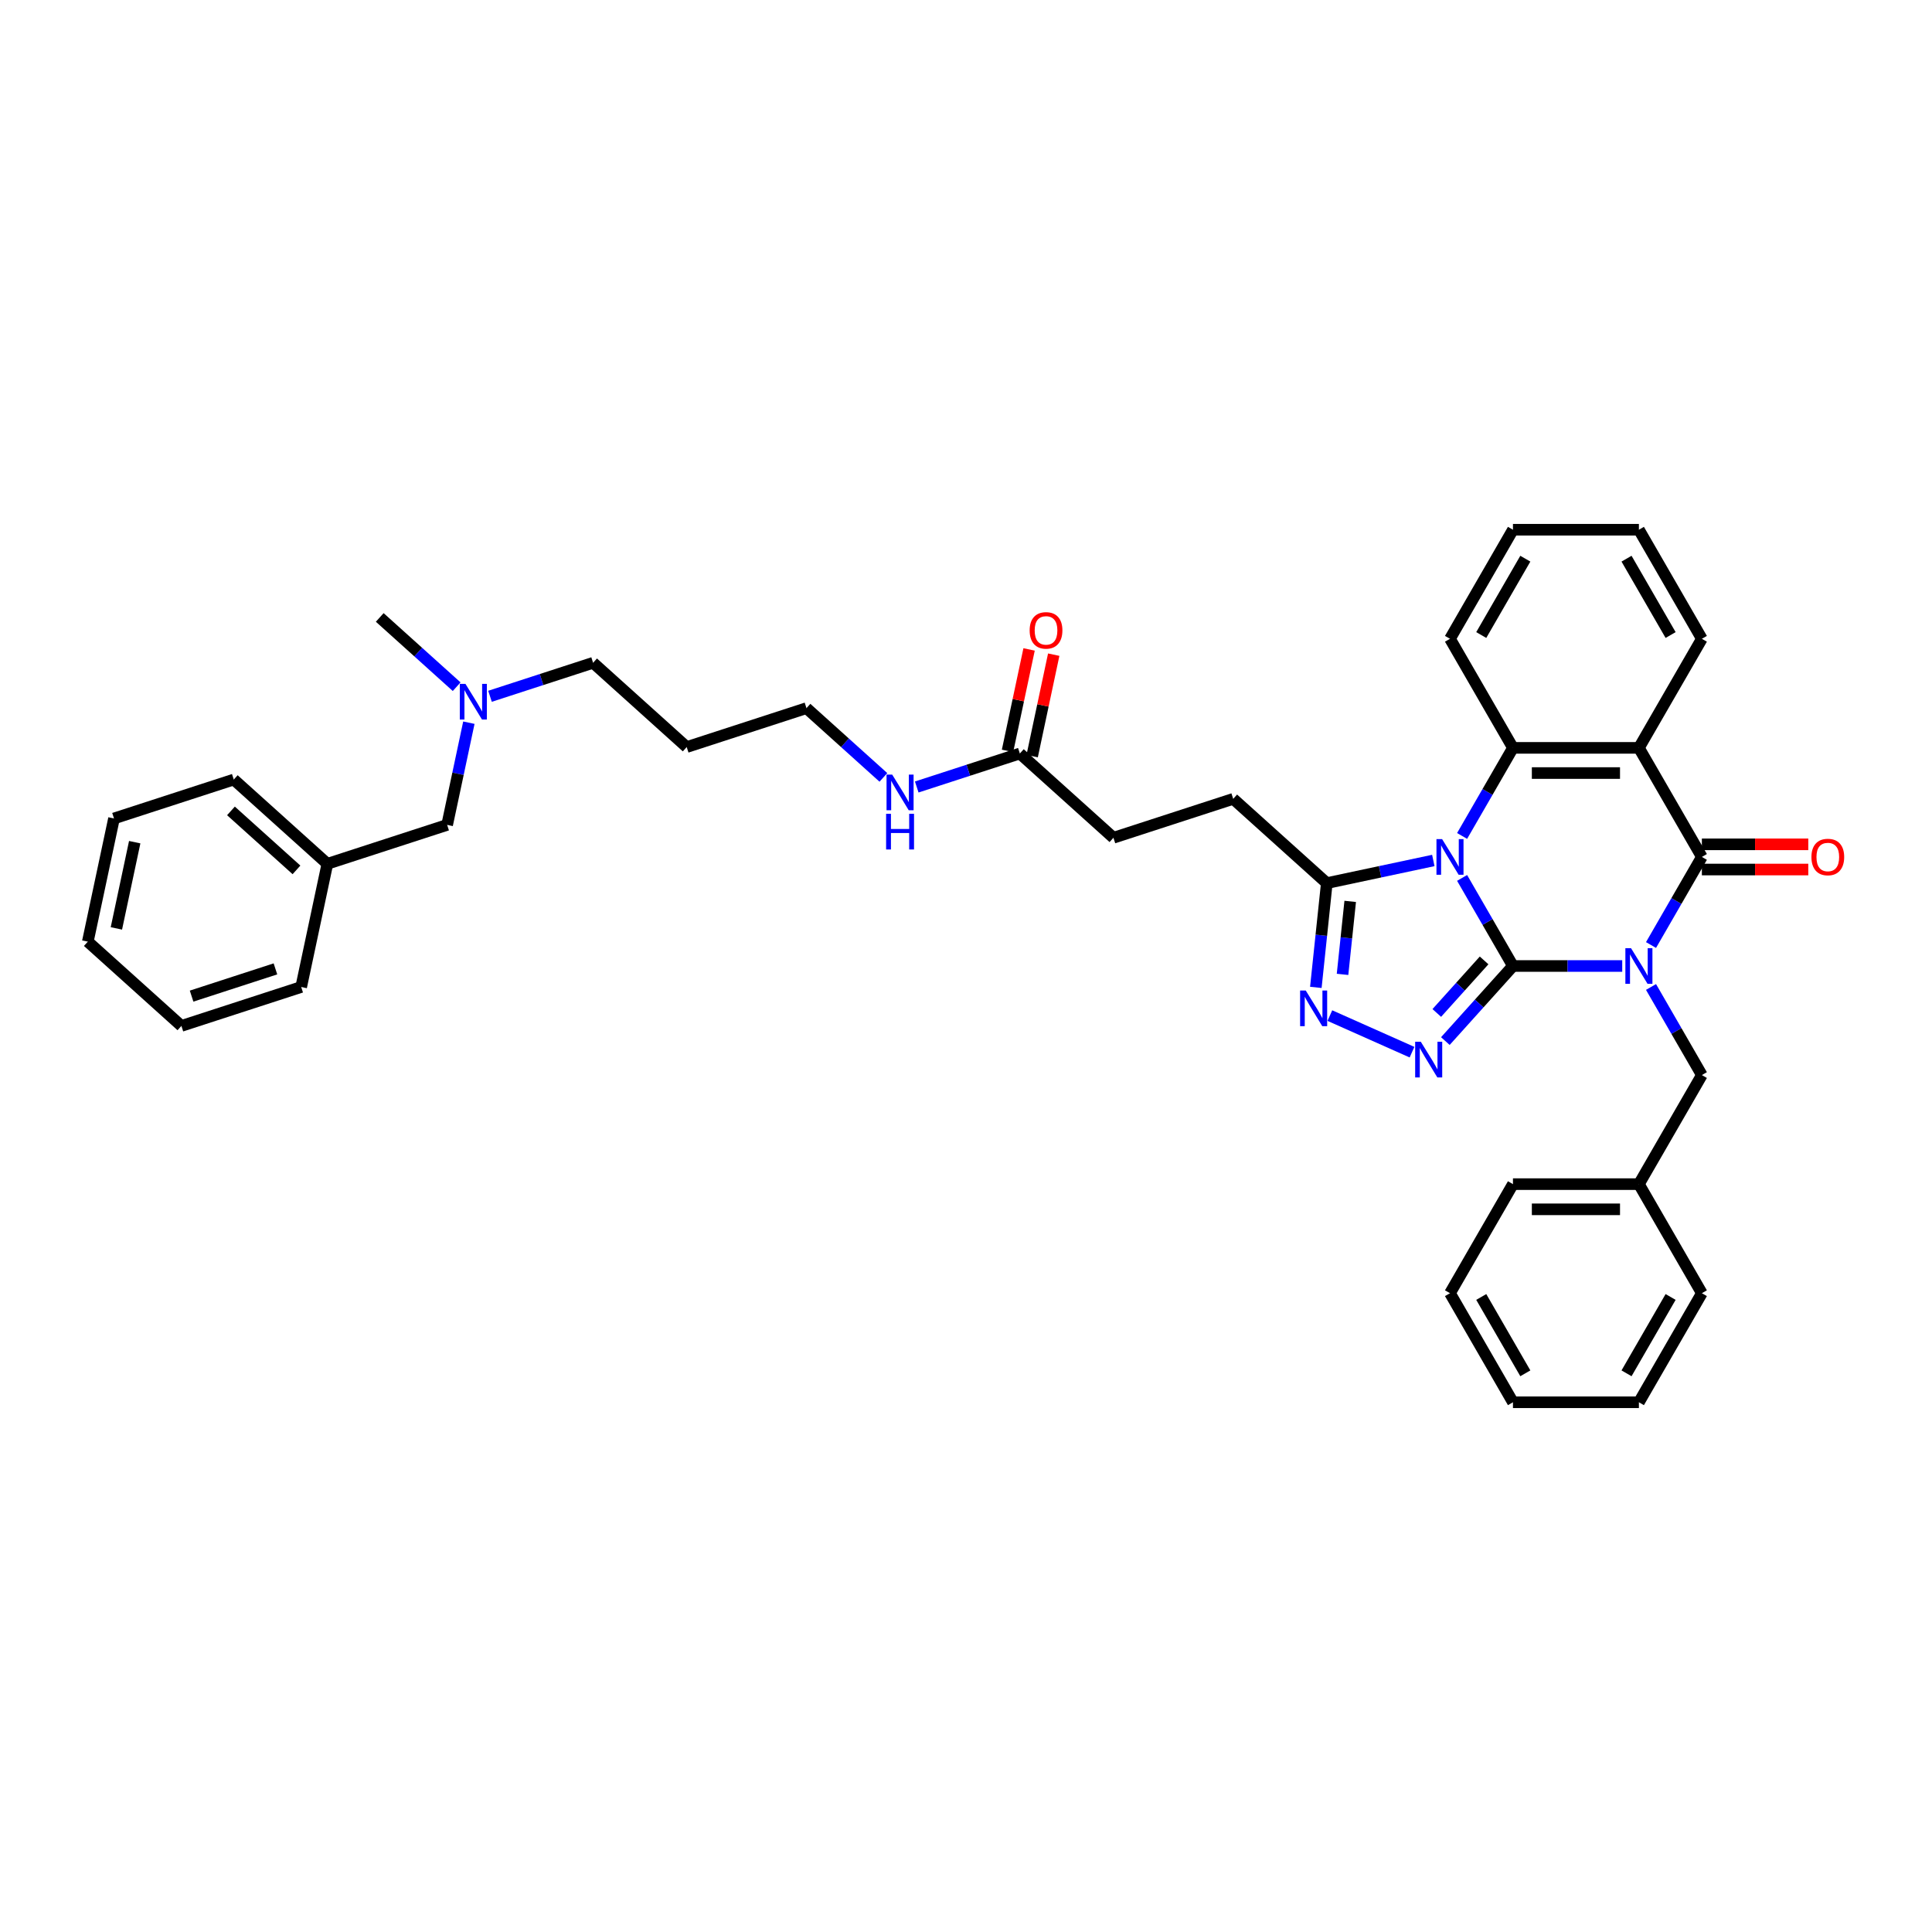 <?xml version='1.0' encoding='iso-8859-1'?>
<svg version='1.1' baseProfile='full'
              xmlns='http://www.w3.org/2000/svg'
                      xmlns:rdkit='http://www.rdkit.org/xml'
                      xmlns:xlink='http://www.w3.org/1999/xlink'
                  xml:space='preserve'
width='1000px' height='1000px' viewBox='0 0 1000 1000'>
<!-- END OF HEADER -->
<rect style='opacity:1.0;fill:#FFFFFF;stroke:none' width='1000' height='1000' x='0' y='0'> </rect>
<path class='bond-0' d='M 783.105,500 L 811.383,500' style='fill:none;fill-rule:evenodd;stroke:#000000;stroke-width:6px;stroke-linecap:butt;stroke-linejoin:miter;stroke-opacity:1' />
<path class='bond-0' d='M 811.383,500 L 839.661,500' style='fill:none;fill-rule:evenodd;stroke:#0000FF;stroke-width:6px;stroke-linecap:butt;stroke-linejoin:miter;stroke-opacity:1' />
<path class='bond-1' d='M 783.105,500 L 769.944,477.204' style='fill:none;fill-rule:evenodd;stroke:#000000;stroke-width:6px;stroke-linecap:butt;stroke-linejoin:miter;stroke-opacity:1' />
<path class='bond-1' d='M 769.944,477.204 L 756.782,454.407' style='fill:none;fill-rule:evenodd;stroke:#0000FF;stroke-width:6px;stroke-linecap:butt;stroke-linejoin:miter;stroke-opacity:1' />
<path class='bond-3' d='M 783.105,500 L 765.612,519.429' style='fill:none;fill-rule:evenodd;stroke:#000000;stroke-width:6px;stroke-linecap:butt;stroke-linejoin:miter;stroke-opacity:1' />
<path class='bond-3' d='M 765.612,519.429 L 748.118,538.858' style='fill:none;fill-rule:evenodd;stroke:#0000FF;stroke-width:6px;stroke-linecap:butt;stroke-linejoin:miter;stroke-opacity:1' />
<path class='bond-3' d='M 768.169,497.105 L 755.923,510.705' style='fill:none;fill-rule:evenodd;stroke:#000000;stroke-width:6px;stroke-linecap:butt;stroke-linejoin:miter;stroke-opacity:1' />
<path class='bond-3' d='M 755.923,510.705 L 743.677,524.305' style='fill:none;fill-rule:evenodd;stroke:#0000FF;stroke-width:6px;stroke-linecap:butt;stroke-linejoin:miter;stroke-opacity:1' />
<path class='bond-2' d='M 854.562,489.14 L 867.723,466.343' style='fill:none;fill-rule:evenodd;stroke:#0000FF;stroke-width:6px;stroke-linecap:butt;stroke-linejoin:miter;stroke-opacity:1' />
<path class='bond-2' d='M 867.723,466.343 L 880.885,443.547' style='fill:none;fill-rule:evenodd;stroke:#000000;stroke-width:6px;stroke-linecap:butt;stroke-linejoin:miter;stroke-opacity:1' />
<path class='bond-8' d='M 854.562,510.86 L 867.723,533.657' style='fill:none;fill-rule:evenodd;stroke:#0000FF;stroke-width:6px;stroke-linecap:butt;stroke-linejoin:miter;stroke-opacity:1' />
<path class='bond-8' d='M 867.723,533.657 L 880.885,556.453' style='fill:none;fill-rule:evenodd;stroke:#000000;stroke-width:6px;stroke-linecap:butt;stroke-linejoin:miter;stroke-opacity:1' />
<path class='bond-5' d='M 756.782,432.687 L 769.944,409.89' style='fill:none;fill-rule:evenodd;stroke:#0000FF;stroke-width:6px;stroke-linecap:butt;stroke-linejoin:miter;stroke-opacity:1' />
<path class='bond-5' d='M 769.944,409.89 L 783.105,387.094' style='fill:none;fill-rule:evenodd;stroke:#000000;stroke-width:6px;stroke-linecap:butt;stroke-linejoin:miter;stroke-opacity:1' />
<path class='bond-7' d='M 741.882,445.381 L 714.316,451.241' style='fill:none;fill-rule:evenodd;stroke:#0000FF;stroke-width:6px;stroke-linecap:butt;stroke-linejoin:miter;stroke-opacity:1' />
<path class='bond-7' d='M 714.316,451.241 L 686.75,457.1' style='fill:none;fill-rule:evenodd;stroke:#000000;stroke-width:6px;stroke-linecap:butt;stroke-linejoin:miter;stroke-opacity:1' />
<path class='bond-9' d='M 880.885,450.066 L 908.426,450.066' style='fill:none;fill-rule:evenodd;stroke:#000000;stroke-width:6px;stroke-linecap:butt;stroke-linejoin:miter;stroke-opacity:1' />
<path class='bond-9' d='M 908.426,450.066 L 935.967,450.066' style='fill:none;fill-rule:evenodd;stroke:#FF0000;stroke-width:6px;stroke-linecap:butt;stroke-linejoin:miter;stroke-opacity:1' />
<path class='bond-9' d='M 880.885,437.028 L 908.426,437.028' style='fill:none;fill-rule:evenodd;stroke:#000000;stroke-width:6px;stroke-linecap:butt;stroke-linejoin:miter;stroke-opacity:1' />
<path class='bond-9' d='M 908.426,437.028 L 935.967,437.028' style='fill:none;fill-rule:evenodd;stroke:#FF0000;stroke-width:6px;stroke-linecap:butt;stroke-linejoin:miter;stroke-opacity:1' />
<path class='bond-38' d='M 880.885,443.547 L 848.292,387.094' style='fill:none;fill-rule:evenodd;stroke:#000000;stroke-width:6px;stroke-linecap:butt;stroke-linejoin:miter;stroke-opacity:1' />
<path class='bond-6' d='M 730.857,544.6 L 688.331,525.667' style='fill:none;fill-rule:evenodd;stroke:#0000FF;stroke-width:6px;stroke-linecap:butt;stroke-linejoin:miter;stroke-opacity:1' />
<path class='bond-4' d='M 848.292,387.094 L 783.105,387.094' style='fill:none;fill-rule:evenodd;stroke:#000000;stroke-width:6px;stroke-linecap:butt;stroke-linejoin:miter;stroke-opacity:1' />
<path class='bond-4' d='M 838.514,400.131 L 792.883,400.131' style='fill:none;fill-rule:evenodd;stroke:#000000;stroke-width:6px;stroke-linecap:butt;stroke-linejoin:miter;stroke-opacity:1' />
<path class='bond-16' d='M 848.292,387.094 L 880.885,330.641' style='fill:none;fill-rule:evenodd;stroke:#000000;stroke-width:6px;stroke-linecap:butt;stroke-linejoin:miter;stroke-opacity:1' />
<path class='bond-18' d='M 783.105,387.094 L 750.512,330.641' style='fill:none;fill-rule:evenodd;stroke:#000000;stroke-width:6px;stroke-linecap:butt;stroke-linejoin:miter;stroke-opacity:1' />
<path class='bond-37' d='M 681.078,511.069 L 683.914,484.085' style='fill:none;fill-rule:evenodd;stroke:#0000FF;stroke-width:6px;stroke-linecap:butt;stroke-linejoin:miter;stroke-opacity:1' />
<path class='bond-37' d='M 683.914,484.085 L 686.75,457.1' style='fill:none;fill-rule:evenodd;stroke:#000000;stroke-width:6px;stroke-linecap:butt;stroke-linejoin:miter;stroke-opacity:1' />
<path class='bond-37' d='M 694.895,504.337 L 696.88,485.447' style='fill:none;fill-rule:evenodd;stroke:#0000FF;stroke-width:6px;stroke-linecap:butt;stroke-linejoin:miter;stroke-opacity:1' />
<path class='bond-37' d='M 696.88,485.447 L 698.865,466.558' style='fill:none;fill-rule:evenodd;stroke:#000000;stroke-width:6px;stroke-linecap:butt;stroke-linejoin:miter;stroke-opacity:1' />
<path class='bond-11' d='M 686.75,457.1 L 638.307,413.482' style='fill:none;fill-rule:evenodd;stroke:#000000;stroke-width:6px;stroke-linecap:butt;stroke-linejoin:miter;stroke-opacity:1' />
<path class='bond-19' d='M 880.885,556.453 L 848.292,612.906' style='fill:none;fill-rule:evenodd;stroke:#000000;stroke-width:6px;stroke-linecap:butt;stroke-linejoin:miter;stroke-opacity:1' />
<path class='bond-10' d='M 527.869,390.007 L 576.312,433.625' style='fill:none;fill-rule:evenodd;stroke:#000000;stroke-width:6px;stroke-linecap:butt;stroke-linejoin:miter;stroke-opacity:1' />
<path class='bond-12' d='M 534.245,391.363 L 539.826,365.107' style='fill:none;fill-rule:evenodd;stroke:#000000;stroke-width:6px;stroke-linecap:butt;stroke-linejoin:miter;stroke-opacity:1' />
<path class='bond-12' d='M 539.826,365.107 L 545.406,338.852' style='fill:none;fill-rule:evenodd;stroke:#FF0000;stroke-width:6px;stroke-linecap:butt;stroke-linejoin:miter;stroke-opacity:1' />
<path class='bond-12' d='M 521.492,388.652 L 527.073,362.397' style='fill:none;fill-rule:evenodd;stroke:#000000;stroke-width:6px;stroke-linecap:butt;stroke-linejoin:miter;stroke-opacity:1' />
<path class='bond-12' d='M 527.073,362.397 L 532.654,336.141' style='fill:none;fill-rule:evenodd;stroke:#FF0000;stroke-width:6px;stroke-linecap:butt;stroke-linejoin:miter;stroke-opacity:1' />
<path class='bond-13' d='M 527.869,390.007 L 501.186,398.677' style='fill:none;fill-rule:evenodd;stroke:#000000;stroke-width:6px;stroke-linecap:butt;stroke-linejoin:miter;stroke-opacity:1' />
<path class='bond-13' d='M 501.186,398.677 L 474.503,407.347' style='fill:none;fill-rule:evenodd;stroke:#0000FF;stroke-width:6px;stroke-linecap:butt;stroke-linejoin:miter;stroke-opacity:1' />
<path class='bond-14' d='M 638.307,413.482 L 576.312,433.625' style='fill:none;fill-rule:evenodd;stroke:#000000;stroke-width:6px;stroke-linecap:butt;stroke-linejoin:miter;stroke-opacity:1' />
<path class='bond-23' d='M 457.242,402.38 L 437.336,384.456' style='fill:none;fill-rule:evenodd;stroke:#0000FF;stroke-width:6px;stroke-linecap:butt;stroke-linejoin:miter;stroke-opacity:1' />
<path class='bond-23' d='M 437.336,384.456 L 417.43,366.533' style='fill:none;fill-rule:evenodd;stroke:#000000;stroke-width:6px;stroke-linecap:butt;stroke-linejoin:miter;stroke-opacity:1' />
<path class='bond-15' d='M 253.626,360.398 L 280.309,351.728' style='fill:none;fill-rule:evenodd;stroke:#0000FF;stroke-width:6px;stroke-linecap:butt;stroke-linejoin:miter;stroke-opacity:1' />
<path class='bond-15' d='M 280.309,351.728 L 306.991,343.058' style='fill:none;fill-rule:evenodd;stroke:#000000;stroke-width:6px;stroke-linecap:butt;stroke-linejoin:miter;stroke-opacity:1' />
<path class='bond-17' d='M 242.687,374.062 L 237.065,400.513' style='fill:none;fill-rule:evenodd;stroke:#0000FF;stroke-width:6px;stroke-linecap:butt;stroke-linejoin:miter;stroke-opacity:1' />
<path class='bond-17' d='M 237.065,400.513 L 231.442,426.964' style='fill:none;fill-rule:evenodd;stroke:#000000;stroke-width:6px;stroke-linecap:butt;stroke-linejoin:miter;stroke-opacity:1' />
<path class='bond-24' d='M 236.365,355.431 L 216.458,337.507' style='fill:none;fill-rule:evenodd;stroke:#0000FF;stroke-width:6px;stroke-linecap:butt;stroke-linejoin:miter;stroke-opacity:1' />
<path class='bond-24' d='M 216.458,337.507 L 196.552,319.584' style='fill:none;fill-rule:evenodd;stroke:#000000;stroke-width:6px;stroke-linecap:butt;stroke-linejoin:miter;stroke-opacity:1' />
<path class='bond-39' d='M 880.885,330.641 L 848.292,274.188' style='fill:none;fill-rule:evenodd;stroke:#000000;stroke-width:6px;stroke-linecap:butt;stroke-linejoin:miter;stroke-opacity:1' />
<path class='bond-39' d='M 864.705,328.692 L 841.89,289.174' style='fill:none;fill-rule:evenodd;stroke:#000000;stroke-width:6px;stroke-linecap:butt;stroke-linejoin:miter;stroke-opacity:1' />
<path class='bond-20' d='M 231.442,426.964 L 169.446,447.108' style='fill:none;fill-rule:evenodd;stroke:#000000;stroke-width:6px;stroke-linecap:butt;stroke-linejoin:miter;stroke-opacity:1' />
<path class='bond-30' d='M 750.512,330.641 L 783.105,274.188' style='fill:none;fill-rule:evenodd;stroke:#000000;stroke-width:6px;stroke-linecap:butt;stroke-linejoin:miter;stroke-opacity:1' />
<path class='bond-30' d='M 766.692,328.692 L 789.507,289.174' style='fill:none;fill-rule:evenodd;stroke:#000000;stroke-width:6px;stroke-linecap:butt;stroke-linejoin:miter;stroke-opacity:1' />
<path class='bond-25' d='M 848.292,612.906 L 783.105,612.906' style='fill:none;fill-rule:evenodd;stroke:#000000;stroke-width:6px;stroke-linecap:butt;stroke-linejoin:miter;stroke-opacity:1' />
<path class='bond-25' d='M 838.514,625.943 L 792.883,625.943' style='fill:none;fill-rule:evenodd;stroke:#000000;stroke-width:6px;stroke-linecap:butt;stroke-linejoin:miter;stroke-opacity:1' />
<path class='bond-26' d='M 848.292,612.906 L 880.885,669.359' style='fill:none;fill-rule:evenodd;stroke:#000000;stroke-width:6px;stroke-linecap:butt;stroke-linejoin:miter;stroke-opacity:1' />
<path class='bond-27' d='M 169.446,447.108 L 121.003,403.489' style='fill:none;fill-rule:evenodd;stroke:#000000;stroke-width:6px;stroke-linecap:butt;stroke-linejoin:miter;stroke-opacity:1' />
<path class='bond-27' d='M 153.456,450.253 L 119.546,419.721' style='fill:none;fill-rule:evenodd;stroke:#000000;stroke-width:6px;stroke-linecap:butt;stroke-linejoin:miter;stroke-opacity:1' />
<path class='bond-28' d='M 169.446,447.108 L 155.893,510.869' style='fill:none;fill-rule:evenodd;stroke:#000000;stroke-width:6px;stroke-linecap:butt;stroke-linejoin:miter;stroke-opacity:1' />
<path class='bond-21' d='M 355.434,386.677 L 417.43,366.533' style='fill:none;fill-rule:evenodd;stroke:#000000;stroke-width:6px;stroke-linecap:butt;stroke-linejoin:miter;stroke-opacity:1' />
<path class='bond-22' d='M 355.434,386.677 L 306.991,343.058' style='fill:none;fill-rule:evenodd;stroke:#000000;stroke-width:6px;stroke-linecap:butt;stroke-linejoin:miter;stroke-opacity:1' />
<path class='bond-34' d='M 783.105,612.906 L 750.512,669.359' style='fill:none;fill-rule:evenodd;stroke:#000000;stroke-width:6px;stroke-linecap:butt;stroke-linejoin:miter;stroke-opacity:1' />
<path class='bond-31' d='M 880.885,669.359 L 848.292,725.812' style='fill:none;fill-rule:evenodd;stroke:#000000;stroke-width:6px;stroke-linecap:butt;stroke-linejoin:miter;stroke-opacity:1' />
<path class='bond-31' d='M 864.705,671.308 L 841.89,710.826' style='fill:none;fill-rule:evenodd;stroke:#000000;stroke-width:6px;stroke-linecap:butt;stroke-linejoin:miter;stroke-opacity:1' />
<path class='bond-32' d='M 121.003,403.489 L 59.008,423.633' style='fill:none;fill-rule:evenodd;stroke:#000000;stroke-width:6px;stroke-linecap:butt;stroke-linejoin:miter;stroke-opacity:1' />
<path class='bond-33' d='M 155.893,510.869 L 93.897,531.013' style='fill:none;fill-rule:evenodd;stroke:#000000;stroke-width:6px;stroke-linecap:butt;stroke-linejoin:miter;stroke-opacity:1' />
<path class='bond-33' d='M 142.565,501.492 L 99.168,515.592' style='fill:none;fill-rule:evenodd;stroke:#000000;stroke-width:6px;stroke-linecap:butt;stroke-linejoin:miter;stroke-opacity:1' />
<path class='bond-29' d='M 848.292,274.188 L 783.105,274.188' style='fill:none;fill-rule:evenodd;stroke:#000000;stroke-width:6px;stroke-linecap:butt;stroke-linejoin:miter;stroke-opacity:1' />
<path class='bond-35' d='M 848.292,725.812 L 783.105,725.812' style='fill:none;fill-rule:evenodd;stroke:#000000;stroke-width:6px;stroke-linecap:butt;stroke-linejoin:miter;stroke-opacity:1' />
<path class='bond-41' d='M 59.008,423.633 L 45.455,487.395' style='fill:none;fill-rule:evenodd;stroke:#000000;stroke-width:6px;stroke-linecap:butt;stroke-linejoin:miter;stroke-opacity:1' />
<path class='bond-41' d='M 69.727,435.908 L 60.24,480.541' style='fill:none;fill-rule:evenodd;stroke:#000000;stroke-width:6px;stroke-linecap:butt;stroke-linejoin:miter;stroke-opacity:1' />
<path class='bond-36' d='M 93.897,531.013 L 45.455,487.395' style='fill:none;fill-rule:evenodd;stroke:#000000;stroke-width:6px;stroke-linecap:butt;stroke-linejoin:miter;stroke-opacity:1' />
<path class='bond-40' d='M 750.512,669.359 L 783.105,725.812' style='fill:none;fill-rule:evenodd;stroke:#000000;stroke-width:6px;stroke-linecap:butt;stroke-linejoin:miter;stroke-opacity:1' />
<path class='bond-40' d='M 766.692,671.308 L 789.507,710.826' style='fill:none;fill-rule:evenodd;stroke:#000000;stroke-width:6px;stroke-linecap:butt;stroke-linejoin:miter;stroke-opacity:1' />
<path  class='atom-1' d='M 844.211 490.77
L 850.26 500.548
Q 850.86 501.512, 851.825 503.259
Q 852.79 505.006, 852.842 505.111
L 852.842 490.77
L 855.293 490.77
L 855.293 509.23
L 852.764 509.23
L 846.271 498.54
Q 845.515 497.288, 844.706 495.854
Q 843.924 494.42, 843.69 493.977
L 843.69 509.23
L 841.291 509.23
L 841.291 490.77
L 844.211 490.77
' fill='#0000FF'/>
<path  class='atom-2' d='M 746.432 434.317
L 752.481 444.095
Q 753.081 445.059, 754.045 446.806
Q 755.01 448.553, 755.062 448.658
L 755.062 434.317
L 757.513 434.317
L 757.513 452.777
L 754.984 452.777
L 748.491 442.087
Q 747.735 440.835, 746.927 439.401
Q 746.145 437.967, 745.91 437.524
L 745.91 452.777
L 743.511 452.777
L 743.511 434.317
L 746.432 434.317
' fill='#0000FF'/>
<path  class='atom-4' d='M 735.407 539.213
L 741.456 548.99
Q 742.056 549.955, 743.02 551.702
Q 743.985 553.449, 744.037 553.553
L 744.037 539.213
L 746.488 539.213
L 746.488 557.673
L 743.959 557.673
L 737.466 546.983
Q 736.71 545.731, 735.902 544.297
Q 735.12 542.863, 734.885 542.42
L 734.885 557.673
L 732.486 557.673
L 732.486 539.213
L 735.407 539.213
' fill='#0000FF'/>
<path  class='atom-7' d='M 675.856 512.699
L 681.905 522.477
Q 682.505 523.442, 683.47 525.189
Q 684.434 526.936, 684.487 527.04
L 684.487 512.699
L 686.938 512.699
L 686.938 531.16
L 684.408 531.16
L 677.916 520.469
Q 677.16 519.217, 676.351 517.783
Q 675.569 516.349, 675.334 515.906
L 675.334 531.16
L 672.936 531.16
L 672.936 512.699
L 675.856 512.699
' fill='#0000FF'/>
<path  class='atom-10' d='M 937.597 443.599
Q 937.597 439.166, 939.787 436.689
Q 941.978 434.212, 946.071 434.212
Q 950.165 434.212, 952.355 436.689
Q 954.545 439.166, 954.545 443.599
Q 954.545 448.084, 952.329 450.639
Q 950.113 453.168, 946.071 453.168
Q 942.004 453.168, 939.787 450.639
Q 937.597 448.11, 937.597 443.599
M 946.071 451.083
Q 948.887 451.083, 950.4 449.205
Q 951.938 447.302, 951.938 443.599
Q 951.938 439.975, 950.4 438.15
Q 948.887 436.298, 946.071 436.298
Q 943.255 436.298, 941.717 438.123
Q 940.204 439.949, 940.204 443.599
Q 940.204 447.328, 941.717 449.205
Q 943.255 451.083, 946.071 451.083
' fill='#FF0000'/>
<path  class='atom-13' d='M 532.947 326.298
Q 532.947 321.865, 535.138 319.388
Q 537.328 316.911, 541.422 316.911
Q 545.515 316.911, 547.706 319.388
Q 549.896 321.865, 549.896 326.298
Q 549.896 330.782, 547.68 333.338
Q 545.463 335.867, 541.422 335.867
Q 537.354 335.867, 535.138 333.338
Q 532.947 330.808, 532.947 326.298
M 541.422 333.781
Q 544.238 333.781, 545.75 331.904
Q 547.288 330, 547.288 326.298
Q 547.288 322.673, 545.75 320.848
Q 544.238 318.997, 541.422 318.997
Q 538.606 318.997, 537.067 320.822
Q 535.555 322.647, 535.555 326.298
Q 535.555 330.026, 537.067 331.904
Q 538.606 333.781, 541.422 333.781
' fill='#FF0000'/>
<path  class='atom-14' d='M 461.792 400.921
L 467.841 410.699
Q 468.441 411.663, 469.406 413.41
Q 470.371 415.157, 470.423 415.262
L 470.423 400.921
L 472.874 400.921
L 472.874 419.381
L 470.345 419.381
L 463.852 408.691
Q 463.096 407.439, 462.288 406.005
Q 461.505 404.571, 461.271 404.128
L 461.271 419.381
L 458.872 419.381
L 458.872 400.921
L 461.792 400.921
' fill='#0000FF'/>
<path  class='atom-14' d='M 458.65 421.227
L 461.153 421.227
L 461.153 429.076
L 470.592 429.076
L 470.592 421.227
L 473.095 421.227
L 473.095 439.688
L 470.592 439.688
L 470.592 431.162
L 461.153 431.162
L 461.153 439.688
L 458.65 439.688
L 458.65 421.227
' fill='#0000FF'/>
<path  class='atom-16' d='M 240.915 353.972
L 246.964 363.75
Q 247.564 364.714, 248.528 366.461
Q 249.493 368.208, 249.545 368.313
L 249.545 353.972
L 251.996 353.972
L 251.996 372.432
L 249.467 372.432
L 242.974 361.742
Q 242.218 360.49, 241.41 359.056
Q 240.628 357.622, 240.393 357.179
L 240.393 372.432
L 237.994 372.432
L 237.994 353.972
L 240.915 353.972
' fill='#0000FF'/>
</svg>
